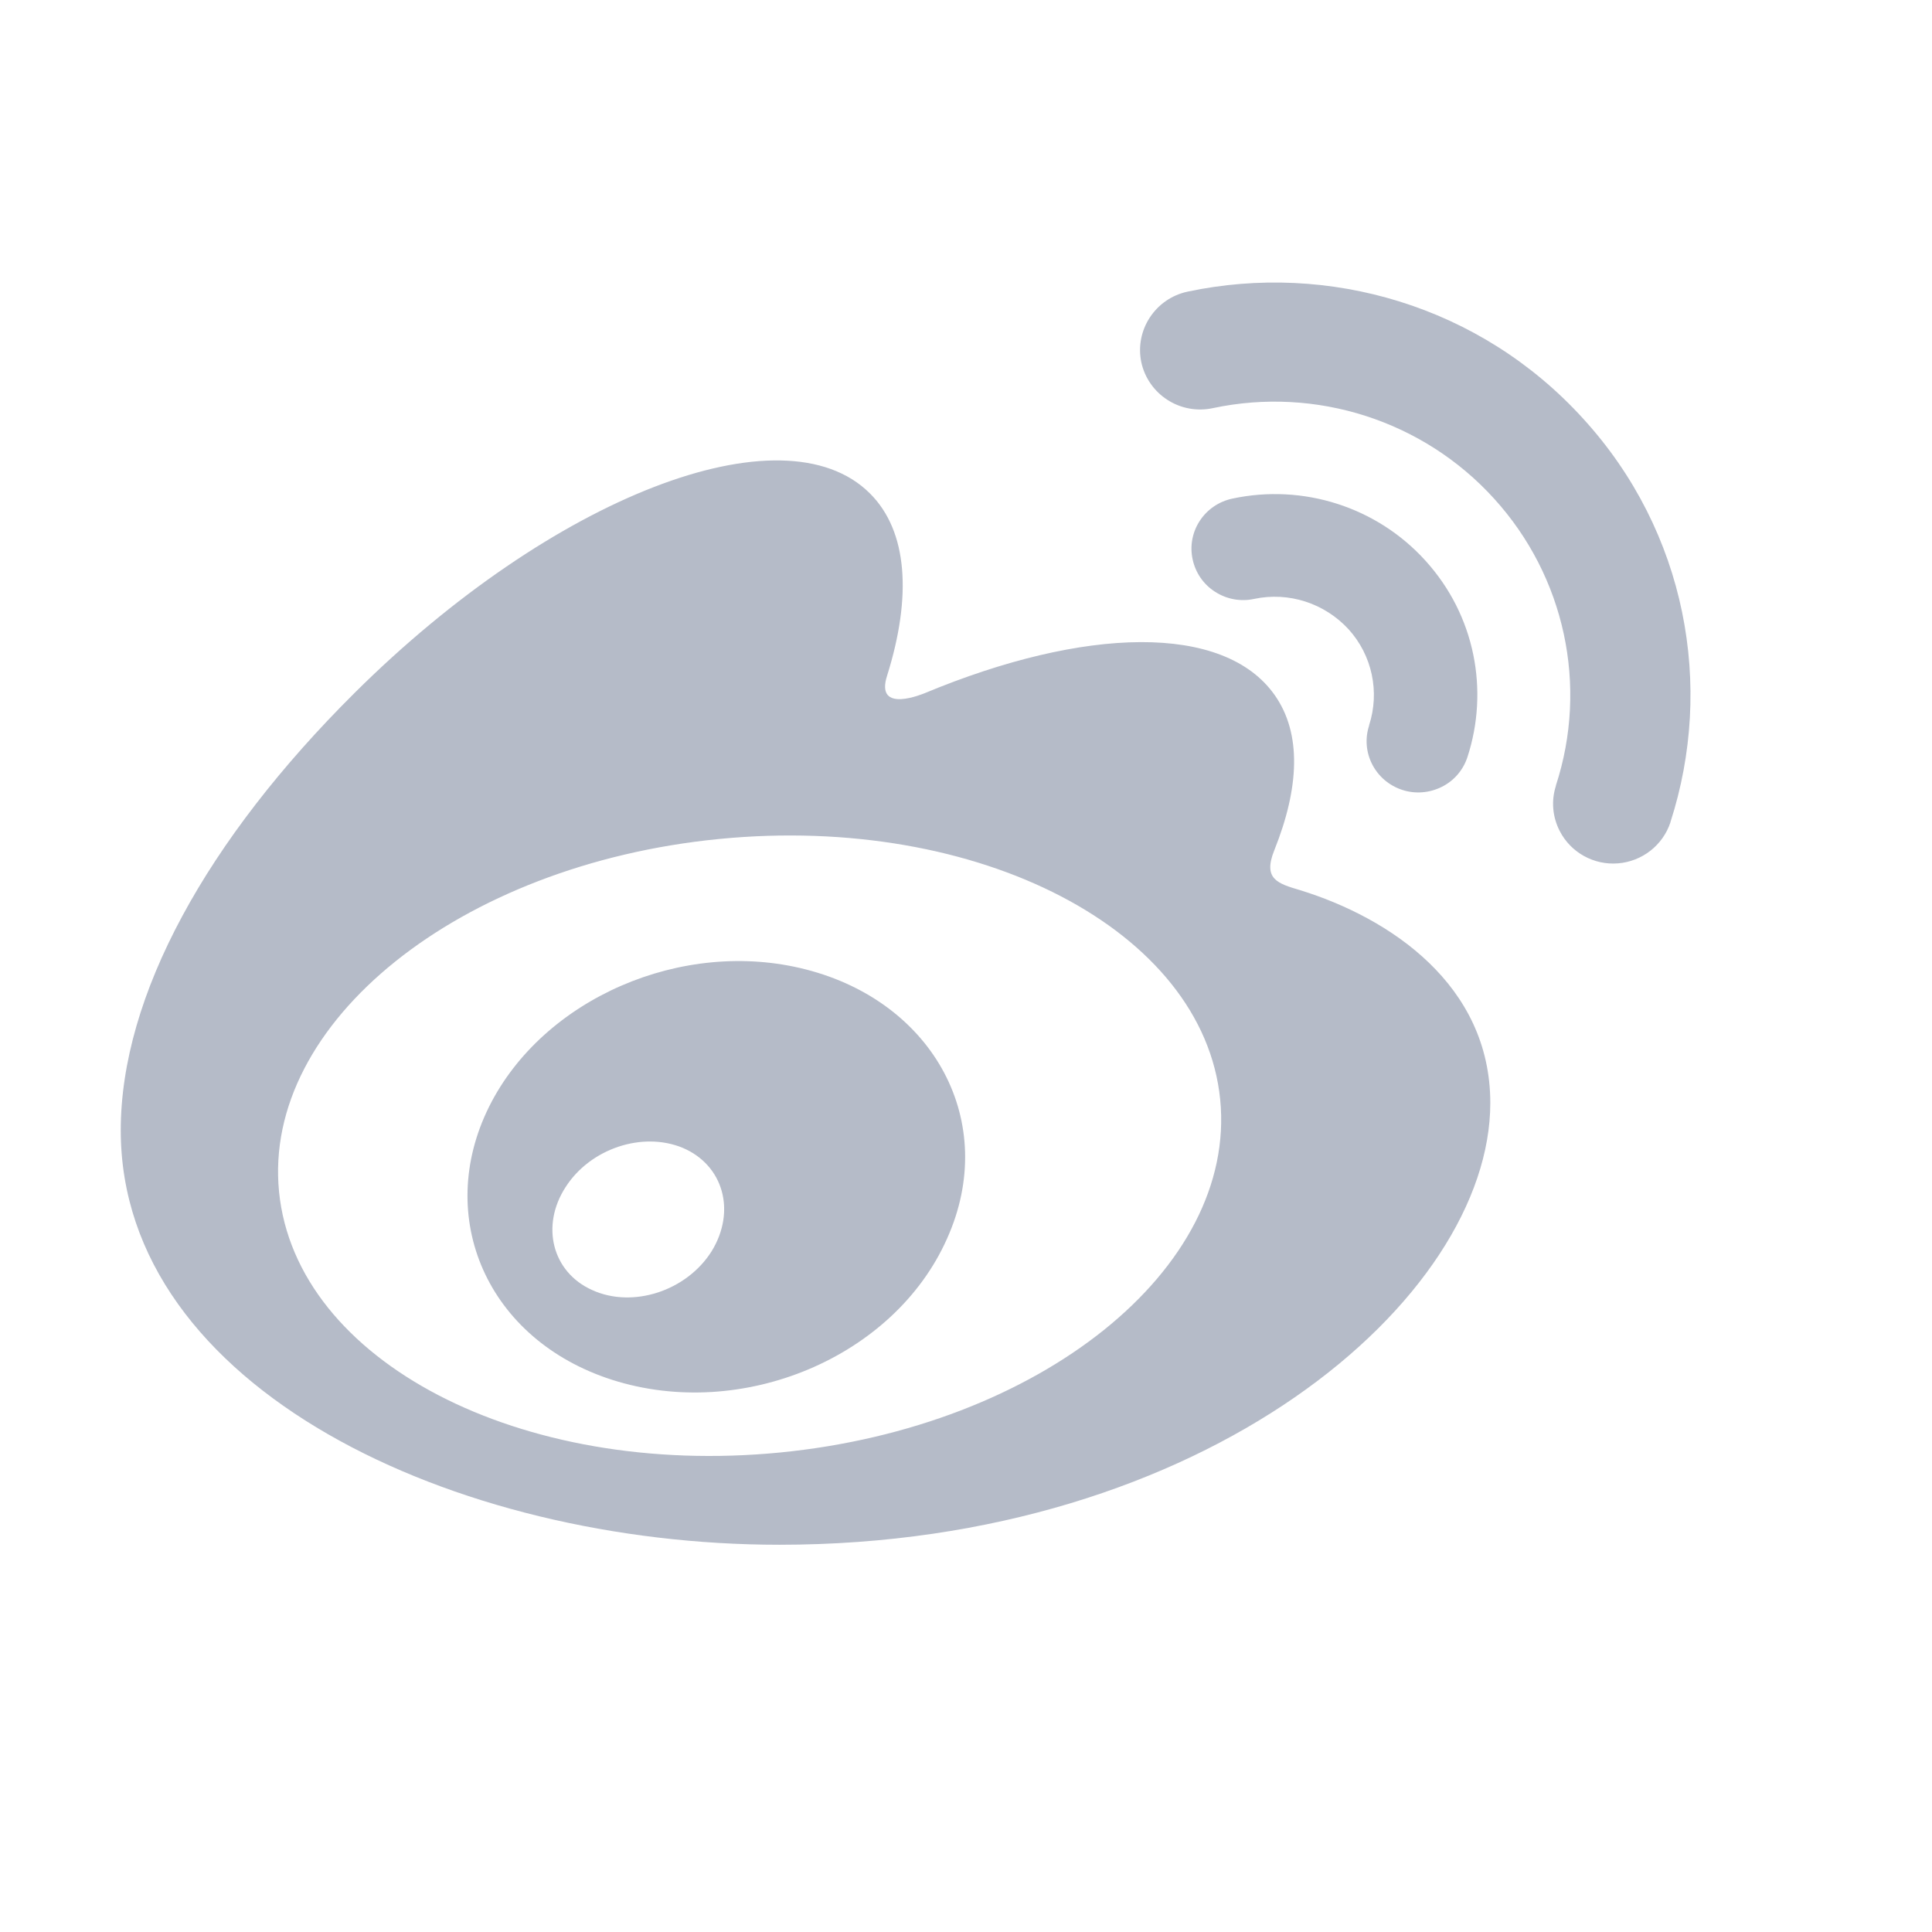 <svg width="16" height="16" viewBox="0 0 16 16" fill="none" xmlns="http://www.w3.org/2000/svg">
<path opacity="0.8" d="M13.834 6.808V6.81C13.771 7 13.6 7.134 13.399 7.15C13.199 7.166 13.008 7.06 12.917 6.882C12.857 6.766 12.845 6.631 12.886 6.506H12.885C13.155 5.68 12.96 4.774 12.373 4.129C11.789 3.485 10.9 3.198 10.044 3.38C9.915 3.408 9.779 3.383 9.669 3.312C9.558 3.241 9.48 3.129 9.452 3.001C9.396 2.735 9.567 2.472 9.836 2.415C10.998 2.169 12.258 2.528 13.111 3.467C13.968 4.405 14.197 5.684 13.834 6.808ZM10.386 4.96C10.275 4.984 10.159 4.963 10.063 4.901C9.967 4.84 9.901 4.744 9.877 4.633C9.827 4.404 9.974 4.178 10.207 4.129C10.793 4.004 11.402 4.199 11.803 4.641C12.22 5.099 12.331 5.722 12.153 6.269C12.118 6.376 12.043 6.465 11.941 6.516C11.839 6.567 11.722 6.577 11.614 6.542C11.389 6.469 11.265 6.23 11.339 6.007H11.338C11.428 5.731 11.364 5.427 11.168 5.211C10.969 4.995 10.672 4.899 10.386 4.96ZM10.767 7.372C11.512 7.602 12.342 8.157 12.342 9.134C12.342 10.754 9.99 12.793 6.455 12.793C3.758 12.793 1 11.495 1 9.361C1 8.245 1.712 6.955 2.938 5.737C4.575 4.111 6.485 3.371 7.203 4.085C7.52 4.399 7.551 4.944 7.347 5.594C7.241 5.921 7.657 5.74 7.657 5.741C8.98 5.19 10.136 5.158 10.557 5.757C10.781 6.076 10.761 6.523 10.553 7.042C10.457 7.281 10.582 7.317 10.767 7.372ZM6.46 12.029C8.612 11.818 10.245 10.509 10.105 9.105C9.965 7.704 8.108 6.737 5.956 6.948C3.804 7.159 2.172 8.468 2.311 9.87C2.451 11.274 4.309 12.239 6.46 12.029ZM6.676 8.029C7.735 8.301 8.276 9.294 7.843 10.258C7.404 11.245 6.141 11.77 5.069 11.427C4.034 11.095 3.596 10.081 4.05 9.166C4.495 8.271 5.652 7.765 6.676 8.029ZM5.893 10.363C6.098 10.03 5.991 9.649 5.654 9.506C5.321 9.368 4.889 9.511 4.684 9.831C4.476 10.152 4.573 10.536 4.905 10.684C5.241 10.837 5.686 10.691 5.893 10.363Z" fill="#A2AABA"/>
</svg>
